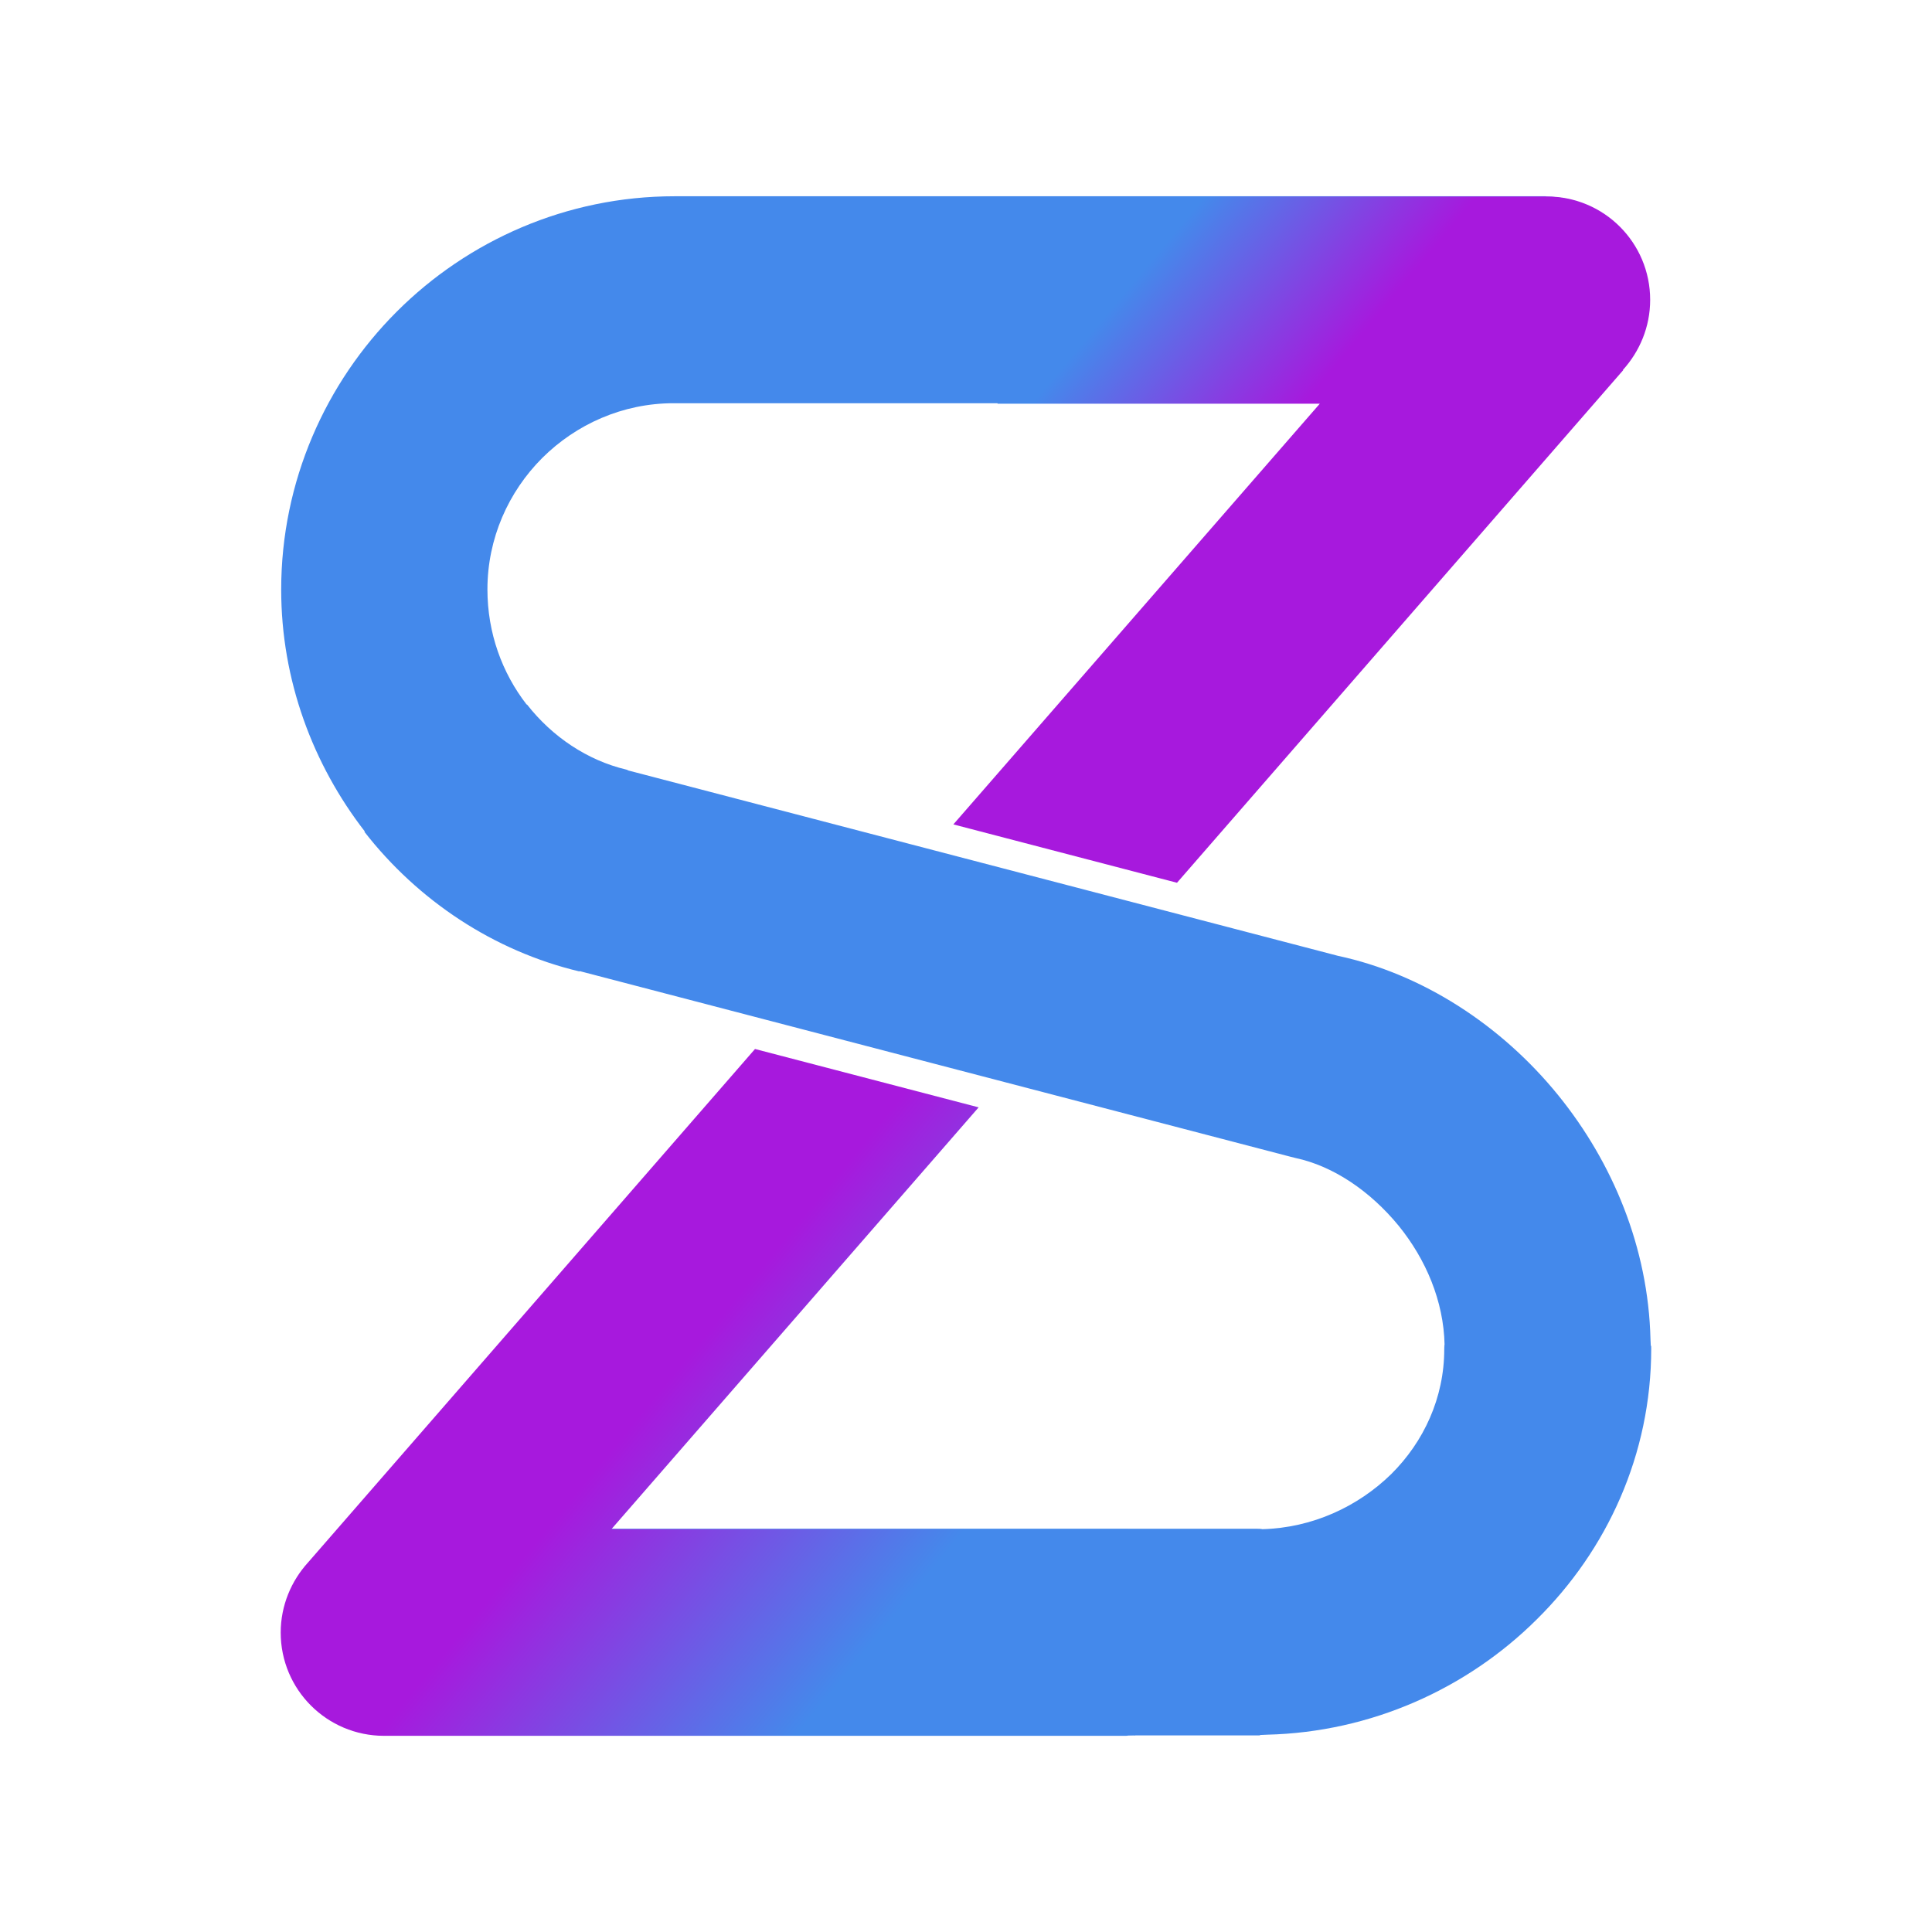 <svg width="24" height="24" viewBox="0 0 24 24" fill="none" xmlns="http://www.w3.org/2000/svg">
<path d="M19.195 2.442C19.905 2.442 20.479 3.016 20.479 3.725C20.479 4.435 19.905 5.009 19.195 5.009H8.368C7.735 5.009 7.156 5.271 6.736 5.689C6.316 6.109 6.055 6.688 6.055 7.322C6.055 7.864 6.238 8.36 6.542 8.752H6.547C6.86 9.152 7.296 9.446 7.783 9.561L7.808 9.572L16.622 11.874C17.665 12.097 18.648 12.731 19.358 13.607C20.032 14.439 20.476 15.497 20.503 16.638C20.508 16.805 20.512 16.654 20.512 16.754C20.512 18.066 19.965 19.254 19.088 20.119C18.226 20.975 17.036 21.518 15.739 21.549C15.572 21.554 15.708 21.558 15.621 21.558H4.794C4.085 21.558 3.511 20.984 3.511 20.275C3.511 19.565 4.085 18.991 4.794 18.991H15.621C15.768 18.991 15.575 19 15.681 18.996C16.299 18.98 16.867 18.718 17.283 18.311C17.687 17.91 17.941 17.363 17.941 16.761C17.941 16.607 17.95 16.816 17.945 16.705C17.934 16.162 17.712 15.642 17.374 15.226C17.02 14.795 16.562 14.485 16.093 14.385L16.033 14.37L7.199 12.063V12.068C6.133 11.814 5.192 11.187 4.527 10.333L4.532 10.329C3.887 9.497 3.493 8.449 3.493 7.324C3.493 5.98 4.045 4.755 4.928 3.872C5.811 2.989 7.036 2.438 8.38 2.438H19.206L19.198 2.442H19.195Z" fill="#4489EB"/>
<path d="M20.165 4.597L14.621 10.966L11.843 10.241L16.395 5.015H12.392V2.441H19.216C19.925 2.441 20.499 3.015 20.499 3.725C20.499 4.061 20.368 4.367 20.159 4.597H20.163H20.165Z" fill="url(#paint0_linear_63626_16017)"/>
<path d="M14.094 21.554C13.927 21.558 14.063 21.563 13.976 21.563H4.771C4.061 21.563 3.487 20.989 3.487 20.28C3.487 19.944 3.619 19.637 3.828 19.408L9.379 13.031L12.157 13.756L7.595 18.996H13.981C14.127 18.996 13.934 19.005 14.041 19.001L14.101 21.561L14.096 21.556L14.094 21.554Z" fill="url(#paint1_linear_63626_16017)"/>
<defs>
<linearGradient id="paint0_linear_63626_16017" x1="15.957" y1="5.315" x2="13.956" y2="3.647" gradientUnits="userSpaceOnUse">
<stop stop-color="#A719DD"/>
<stop offset="1" stop-color="#4489EB"/>
</linearGradient>
<linearGradient id="paint1_linear_63626_16017" x1="10.62" y1="14.321" x2="13.734" y2="16.879" gradientUnits="userSpaceOnUse">
<stop stop-color="#A719DD"/>
<stop offset="1" stop-color="#4489EB"/>
</linearGradient>
</defs>
</svg>
